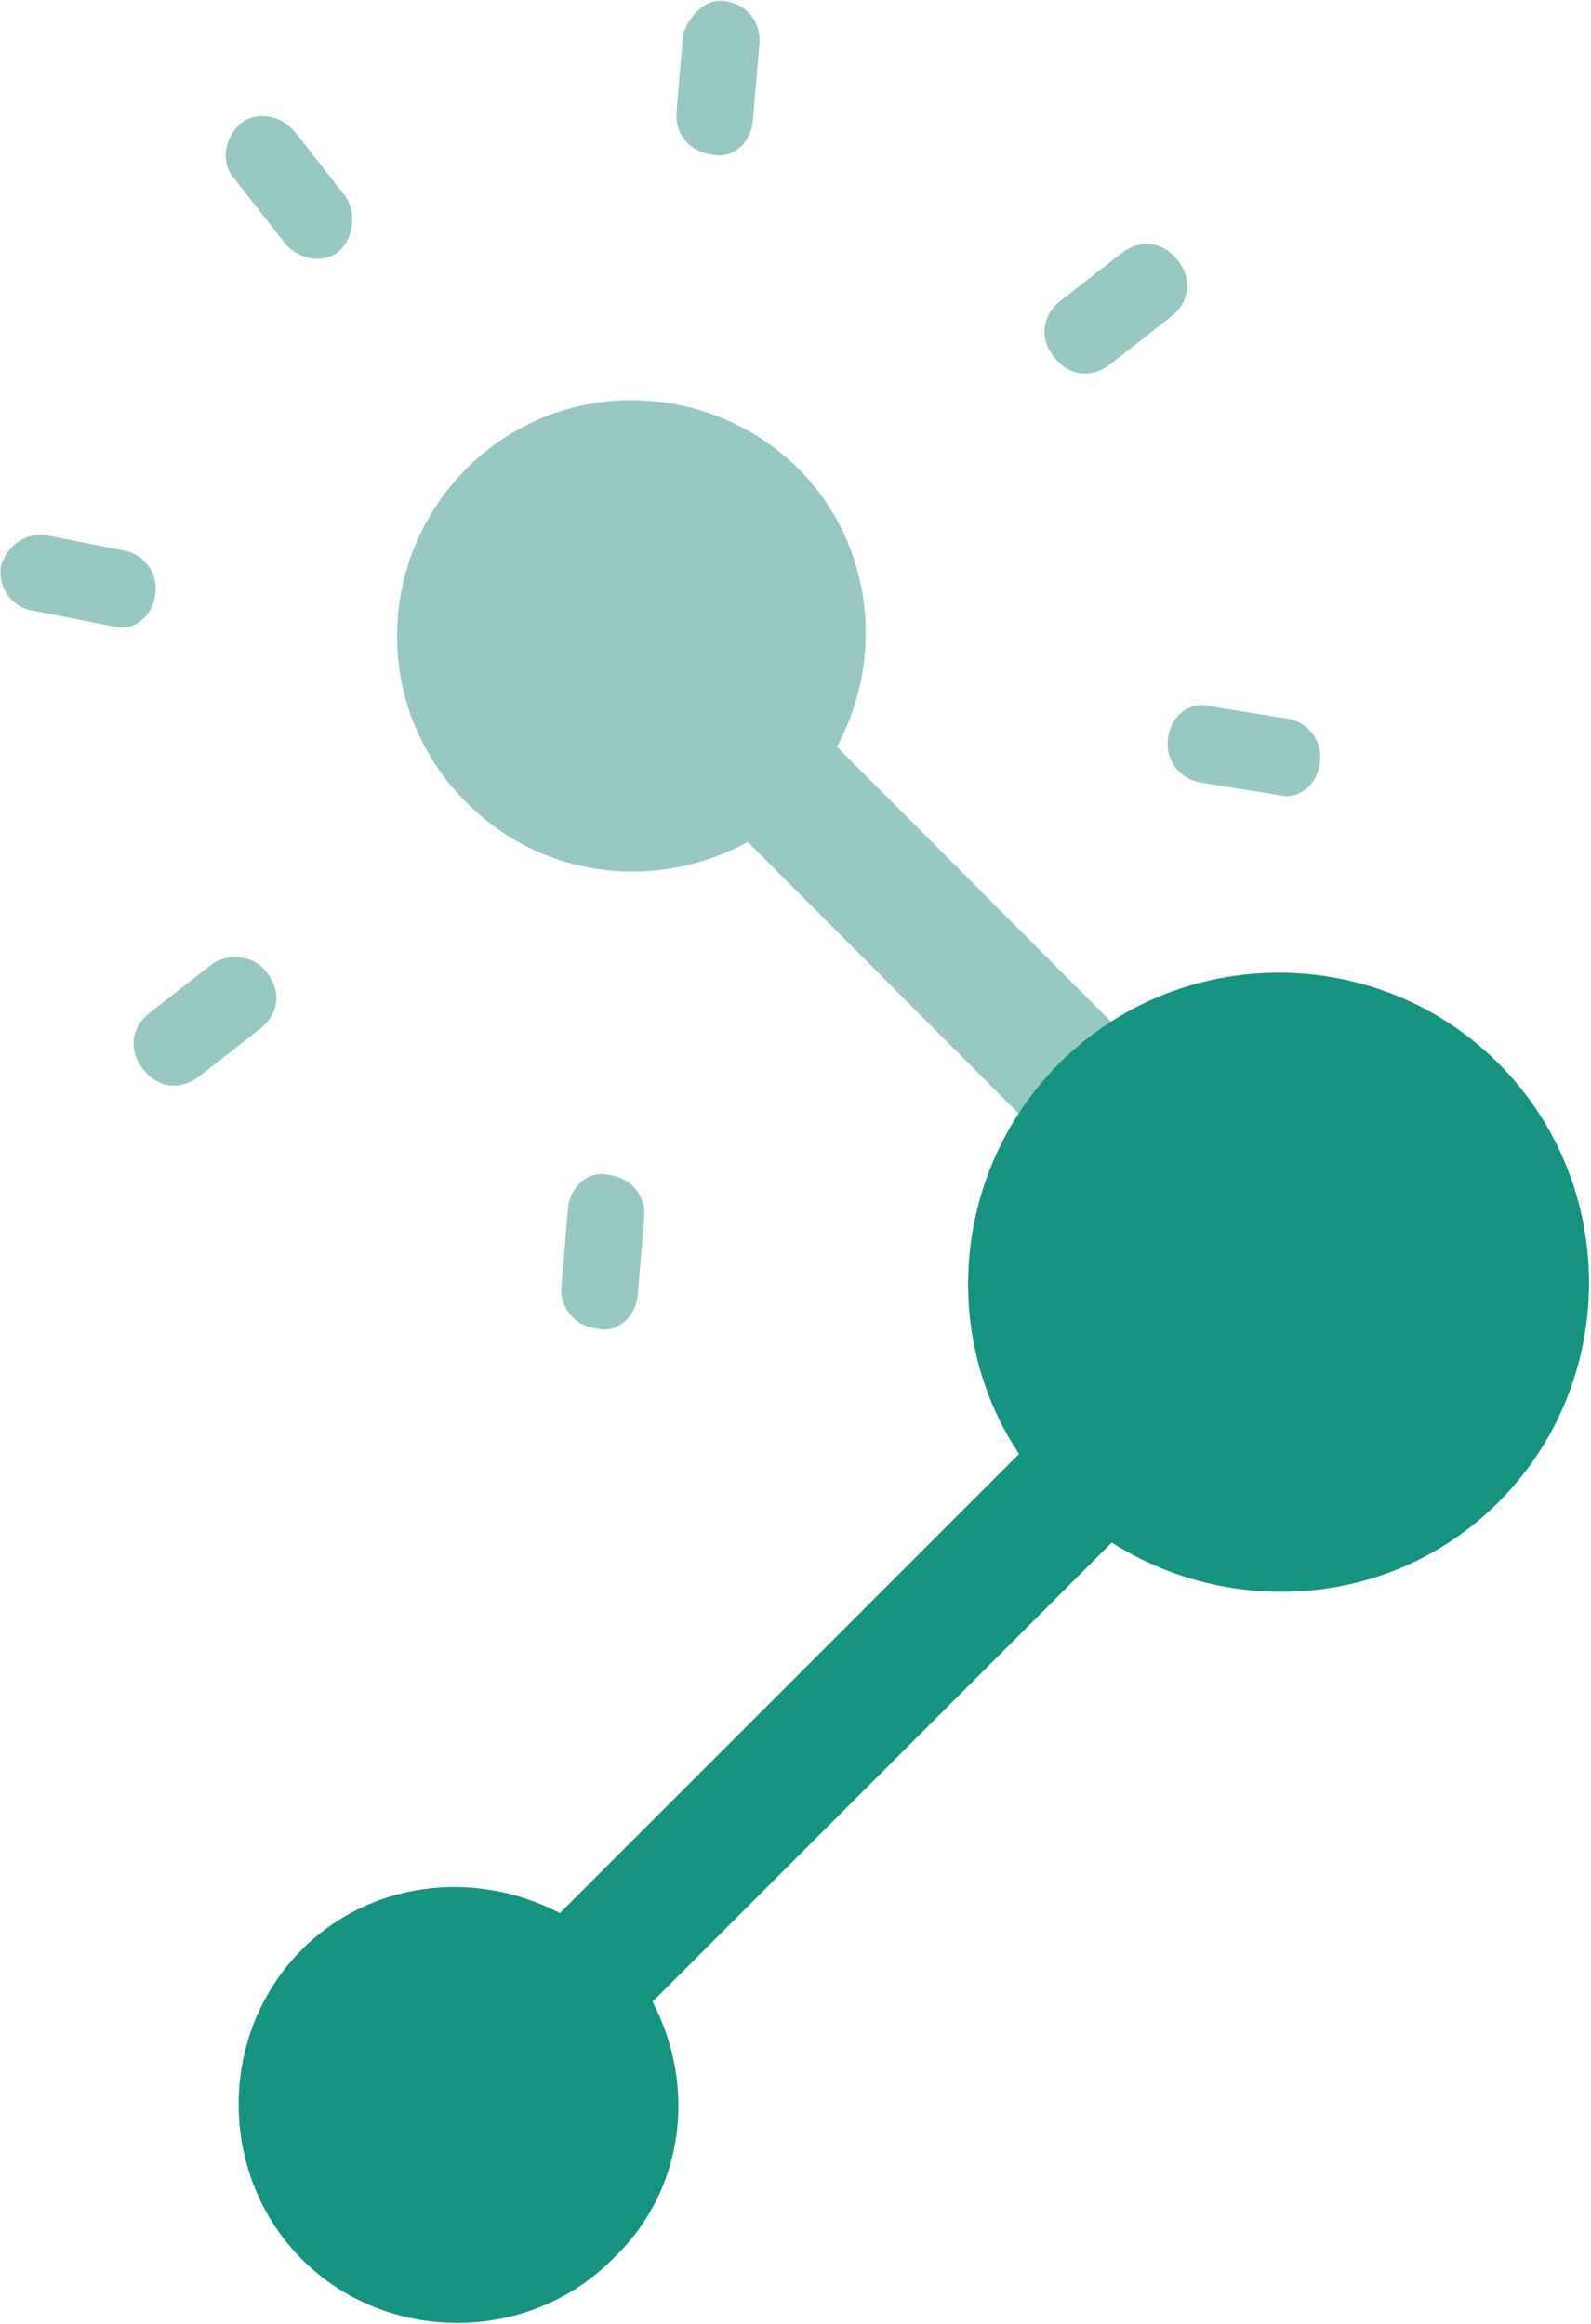 <?xml version="1.0" encoding="UTF-8"?> <!-- Generator: Adobe Illustrator 25.0.1, SVG Export Plug-In . SVG Version: 6.00 Build 0) --> <svg xmlns="http://www.w3.org/2000/svg" xmlns:xlink="http://www.w3.org/1999/xlink" version="1.1" id="share" x="0px" y="0px" viewBox="0 0 39.5 57.7" style="enable-background:new 0 0 39.5 57.7;" xml:space="preserve"> <style type="text/css"> .st0{fill:#97C9C2;} .st1{fill:none;} .st2{fill:#169380;} </style> <g id="Groupe_116" transform="matrix(0.788, -0.616, 0.616, 0.788, 0, 20.054)"> <path id="Tracé_6" class="st0" d="M1.7,6.3h-1.9c-0.6,0-1,0.4-1,1s0.4,1,1,1h1.9c0.6,0,1-0.4,1-1S2.2,6.3,1.7,6.3z M30.4,6.3h-1.9 c-0.6,0-1,0.4-1,1s0.4,1,1,1h1.9c0.6,0,1-0.4,1-1S31,6.3,30.4,6.3z M5,16.5l-1.3,1.4c-0.4,0.4-0.4,1,0,1.4c0.3,0.4,0.9,0.4,1.3,0 l0,0l1.3-1.4c0.4-0.4,0.4-1,0-1.4C6,16.1,5.4,16.1,5,16.5L5,16.5z M25.2-4.7l-1.3,1.4c-0.4,0.4-0.4,1,0,1.4c0.3,0.4,0.9,0.4,1.3,0 l0,0l1.3-1.4c0.4-0.4,0.4-1,0-1.4C26.2-5,25.7-5,25.2-4.7C25.3-4.7,25.2-4.7,25.2-4.7z M15.1-5.7c0.5,0,1-0.5,1-1l0,0v-2 c0-0.5-0.4-1-0.9-1s-1,0.4-1,0.9c0,0,0,0,0,0.1v2C14.2-6.2,14.6-5.7,15.1-5.7z M25.2,16.5c-0.3-0.4-0.9-0.4-1.3,0l0,0 c-0.4,0.4-0.4,1,0,1.4l1.3,1.4c0.3,0.4,0.9,0.4,1.3,0l0,0c0.4-0.4,0.4-1,0-1.4L25.2,16.5z M5-1.8c0.3,0.4,0.9,0.4,1.3,0l0,0 c0.4-0.4,0.4-1,0-1.4L5-4.7C4.6-5,4.1-5,3.7-4.7l0,0c-0.4,0.4-0.4,1,0,1.4L5-1.8z"></path> <line id="Ligne_13" class="st1" x1="15.7" y1="11.8" x2="17.2" y2="24.3"></line> <path class="st0" d="M18.8,24l-1.5-12.4c2.3-1,3.8-3.4,3.5-6c-0.4-3.2-3.3-5.5-6.5-5.1C11.1,0.9,8.8,3.8,9.2,7 c0.3,2.7,2.4,4.7,4.9,5.1l1.5,12.4L18.8,24z"></path> </g> <path class="st2" d="M37.2,26.4c-3-3-7.9-3-10.9,0c-2.6,2.6-3,6.7-1,9.7L13.9,47.5c-2.1-1.1-4.7-0.8-6.4,0.9c-2.1,2.1-2.1,5.6,0,7.7 c2.1,2.1,5.6,2.1,7.7,0c1.8-1.7,2.1-4.3,1-6.4l11.4-11.4c3,1.9,7,1.6,9.6-1C40.2,34.3,40.2,29.4,37.2,26.4z"></path> </svg> 